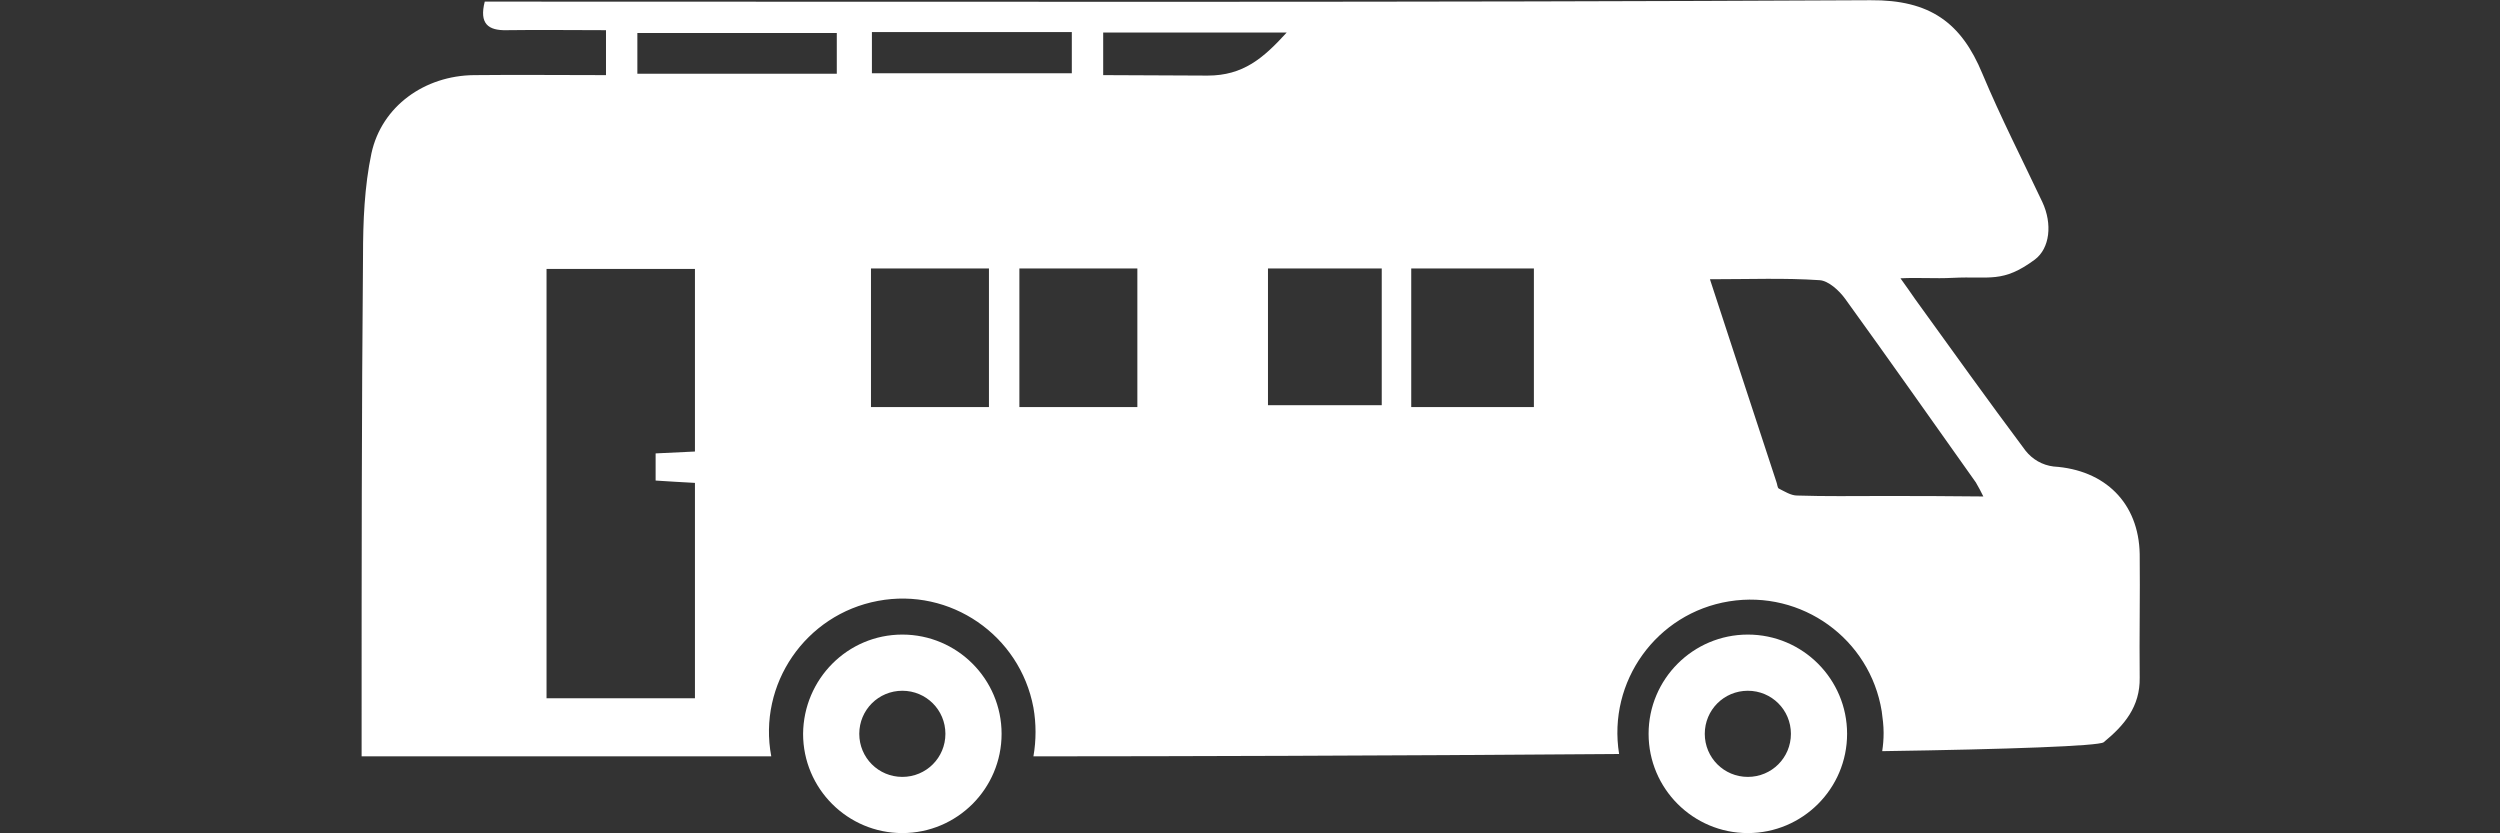 <?xml version="1.0" encoding="utf-8"?>
<!-- Generator: Adobe Illustrator 24.3.0, SVG Export Plug-In . SVG Version: 6.00 Build 0)  -->
<svg version="1.1" id="Ebene_1" xmlns="http://www.w3.org/2000/svg" xmlns:xlink="http://www.w3.org/1999/xlink" x="0px" y="0px"
	 viewBox="0 0 534 178" enable-background="new 0 0 534 178" xml:space="preserve">
<rect x="0" y="0" width="534" height="178" fill="#333333" stroke="none"/>
<g id="Gruppe_35" transform="translate(-118.56 -392.354)">
	<path id="Pfad_19" fill="#FFFFFF" d="M290.1,549.1c0,11.7,9.5,21.2,21.2,21.2c11.7,0,21.2-9.5,21.2-21.2c0-11.7-9.5-21.2-21.2-21.2
		l0,0C299.6,527.9,290.2,537.4,290.1,549.1z M302.1,549.1c0-5.1,4.1-9.2,9.2-9.2s9.2,4.1,9.2,9.2s-4.1,9.2-9.2,9.2c0,0,0,0,0,0
		C306.2,558.3,302.1,554.2,302.1,549.1L302.1,549.1z M470.7,549.1c0,11.7,9.5,21.2,21.2,21.2s21.2-9.5,21.2-21.2
		c0-11.7-9.5-21.2-21.2-21.2l0,0C480.2,527.9,470.7,537.4,470.7,549.1L470.7,549.1z M482.7,549.1c0-5.1,4.1-9.2,9.2-9.2
		c5.1,0,9.2,4.1,9.2,9.2c0,5.1-4.1,9.2-9.2,9.2c0,0,0,0,0,0C486.8,558.3,482.7,554.2,482.7,549.1L482.7,549.1z"/>
	<path id="Pfad_20" fill="#FFFFFF" d="M557.2,492c-2.4-0.3-4.5-1.5-6-3.4c-8-10.7-15.8-21.6-23.6-32.4c-0.9-1.3-1.8-2.6-3.1-4.4
		c3.8-0.2,7.3,0.1,11.2-0.1c7.9-0.4,10.6,1.2,17.5-3.9c3.2-2.4,3.8-7.6,1.6-12.3c-4.3-9.1-8.9-18.1-12.8-27.4
		c-4.5-10.9-11.2-15.8-23.9-15.7c-96.5,0.5-193,0.3-289.6,0.3h-6.4c-1.2,4.7,0.7,6.2,4.7,6.1c7-0.1,14,0,21.2,0v9.6
		c-9.7,0-18.9-0.1-28.2,0c-10.5,0.1-19.7,6.6-21.9,16.7c-1.5,7.1-1.8,14.6-1.8,21.9c-0.3,33.6-0.3,67.2-0.3,100.8c0,1.9,0,3.7,0,6.1
		h6c14.6,0,49.5,0,81.5,0c-2.9-15.4,7.3-30.3,22.8-33.2c15.4-2.9,30.3,7.3,33.2,22.8c0.6,3.4,0.6,7,0,10.4c4.6,0,7.5,0,7.9,0
		c16.2,0,67.9-0.1,117.2-0.5c-2.5-15.5,8-30.1,23.5-32.6c15.5-2.5,30.1,8,32.6,23.5c0.2,1.5,0.4,3,0.4,4.6c0,1.3-0.1,2.6-0.3,3.9
		c27-0.4,46.3-1.1,47.3-1.9c4.4-3.6,7.8-7.6,7.7-13.8c-0.1-8.8,0.1-17.6,0-26.4C575.4,499.8,568.2,492.7,557.2,492z M267,488.8
		l-8.4,0.4v5.8c2.6,0.2,5.2,0.3,8.4,0.5v46h-31.7v-91.7H267L267,488.8z M297.3,408.1h-42.6v-8.7h42.6V408.1z M329.8,479.3h-25.2
		v-29.6h25.2V479.3z M304.8,408v-8.8h42.7v8.8H304.8z M361.5,479.3h-25.2v-29.6h25.2V479.3z M354.2,408.4v-9.1h39.2
		c-5,5.5-9.3,9.2-16.9,9.2C369.2,408.5,361.9,408.4,354.2,408.4L354.2,408.4z M413.7,478.9h-24.3v-29.2h24.3L413.7,478.9z
		 M446.2,479.3H420v-29.6h0.2v0H446v0h0.2L446.2,479.3z M520.5,498.3c-6,0-12,0.1-18.1-0.1c-1.3,0-2.7-0.9-3.9-1.5
		c-0.3-0.2-0.3-0.9-0.5-1.4c-4.6-14.1-9.3-28.2-14.2-43.3c8.4,0,16-0.3,23.4,0.2c1.9,0.1,4.2,2.2,5.5,4c9.4,13,18.6,26.1,27.9,39.2
		c0.6,1,1.1,2,1.6,3C534.4,498.3,527.5,498.3,520.5,498.3L520.5,498.3z"/>
</g>
</svg>
